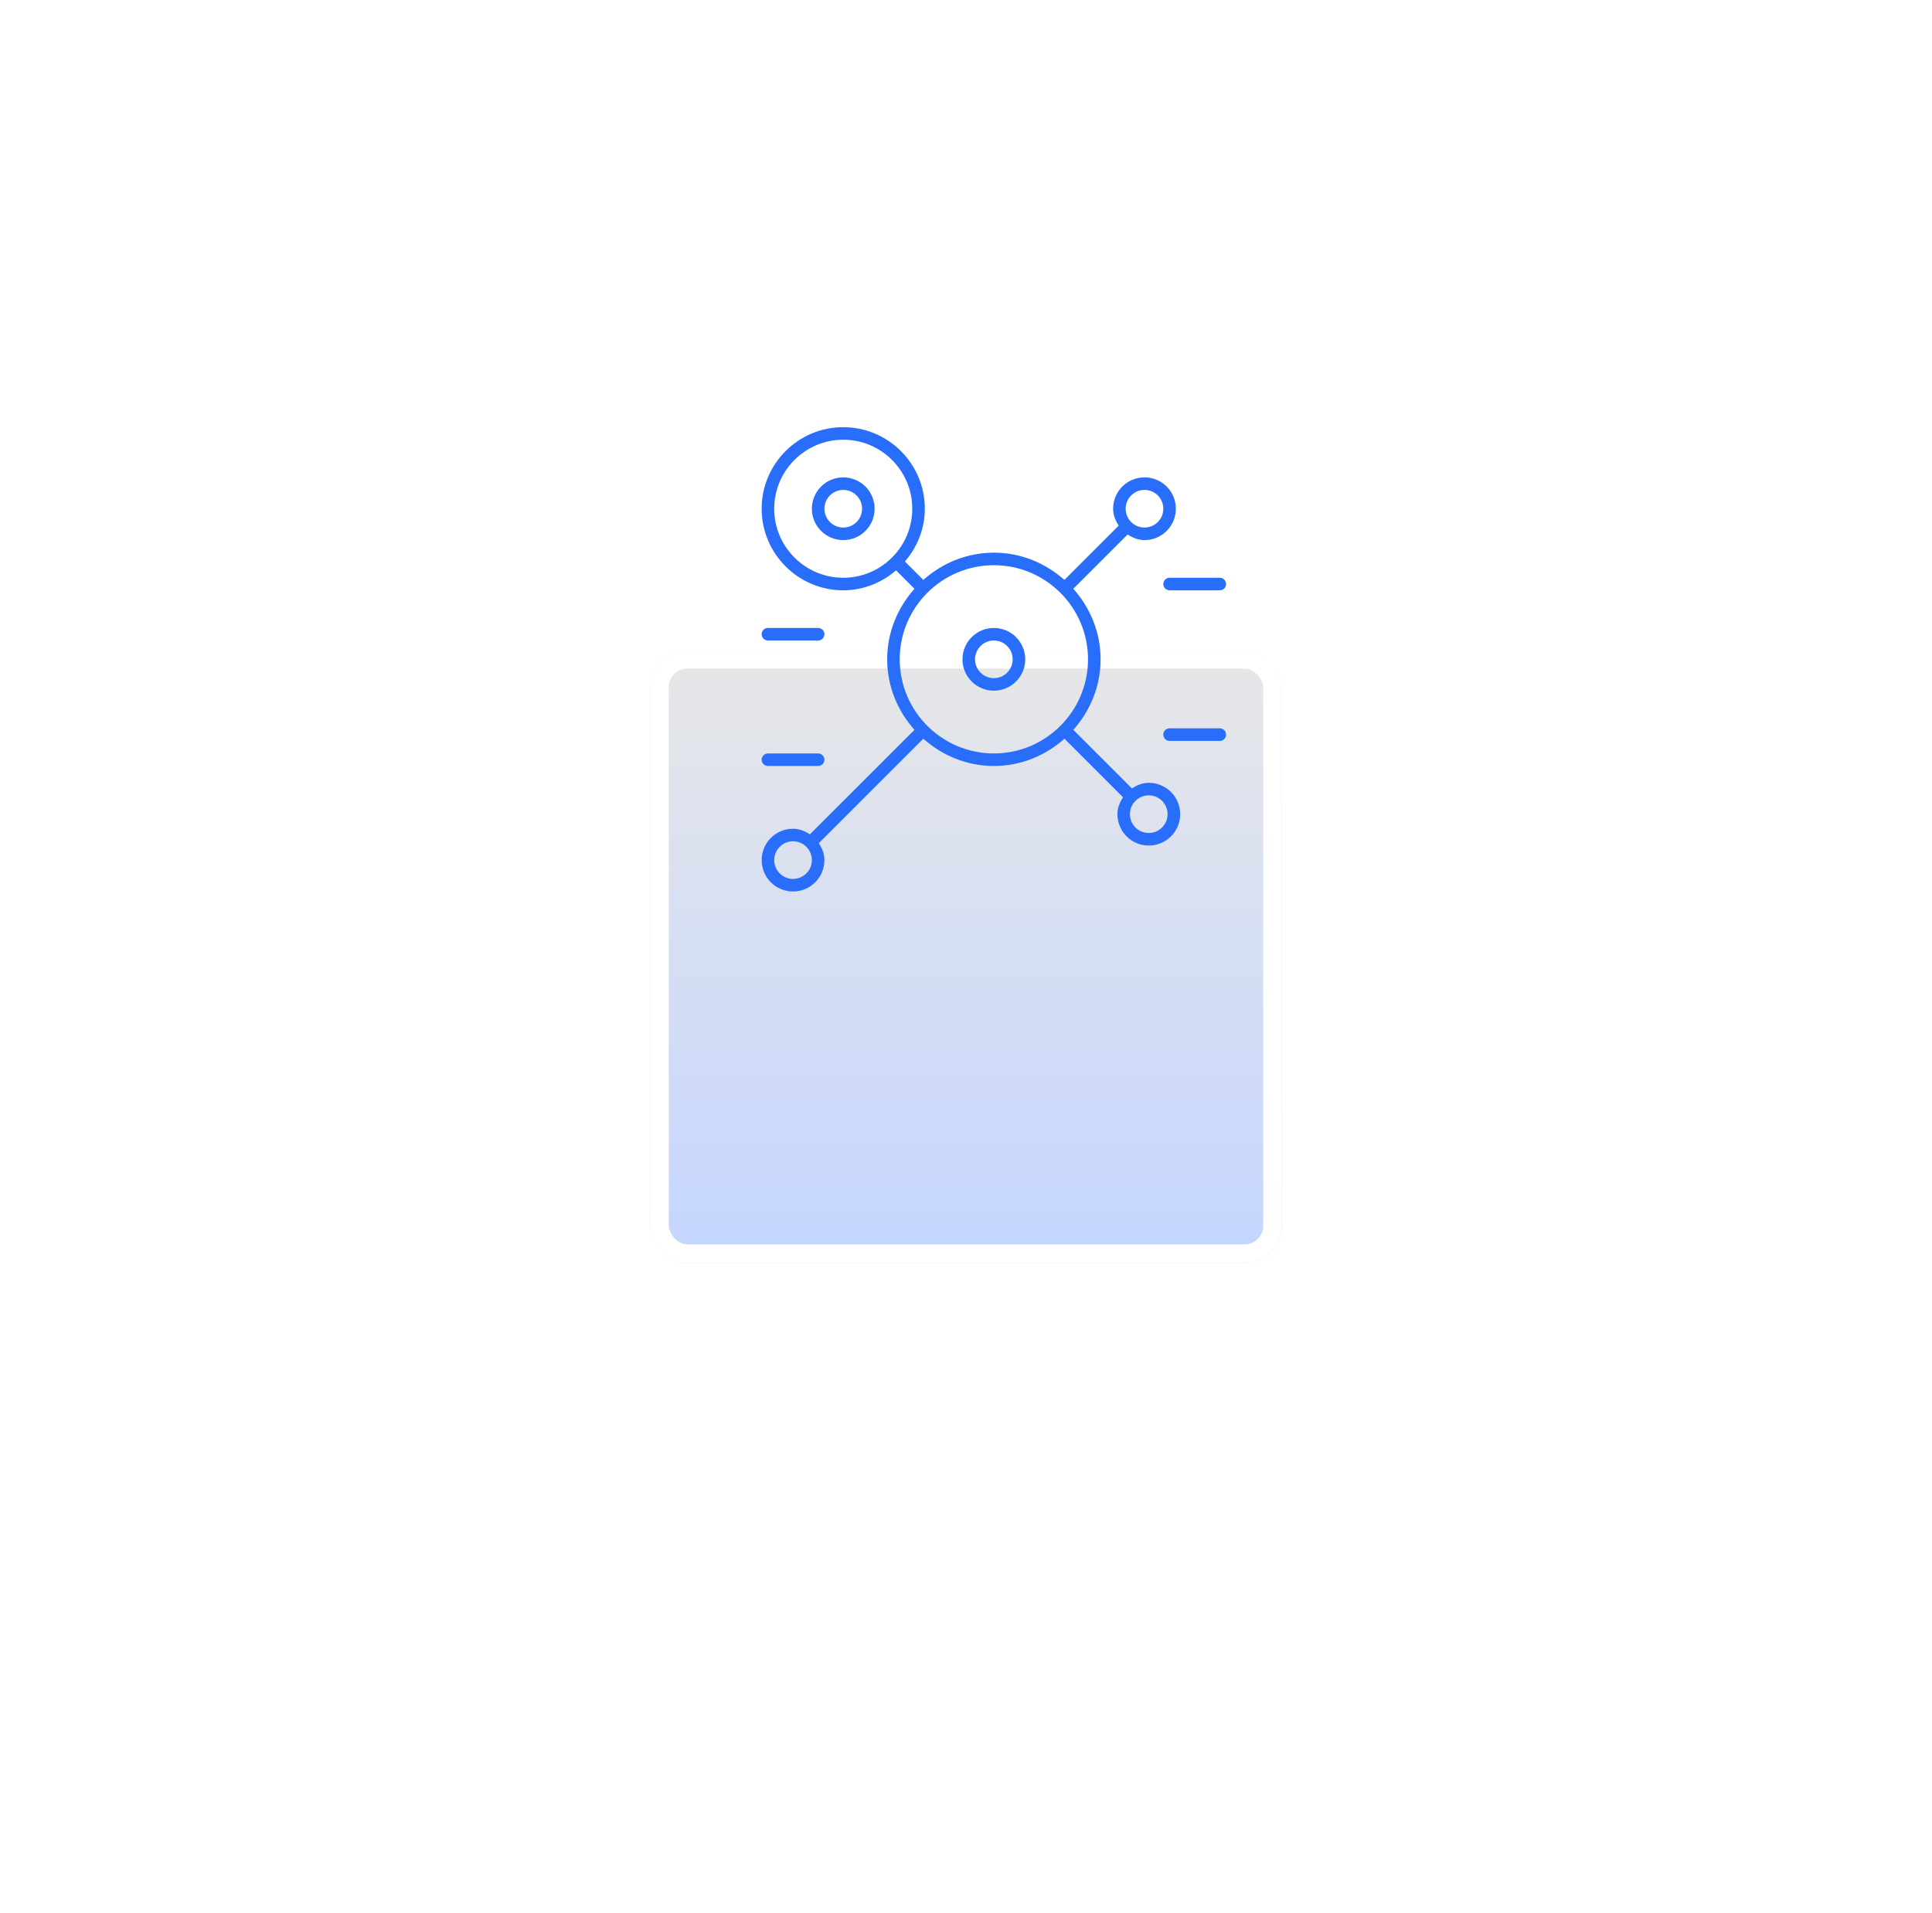 <?xml version="1.0" encoding="UTF-8"?> <svg xmlns="http://www.w3.org/2000/svg" width="104" height="103" viewBox="0 0 104 103" fill="none"><g filter="url(#filter0_d_48_1593)"><rect x="35" y="19" width="34" height="33" rx="2" fill="url(#paint0_linear_48_1593)"></rect><rect x="35.5" y="19.5" width="33" height="32" rx="1.5" stroke="white"></rect></g><g clip-path="url(#clip0_48_1593)"><path d="M42.689 48C43.622 48 44.378 47.243 44.378 46.311C44.378 45.968 44.252 45.669 44.076 45.402L49.703 39.775C50.718 40.677 52.039 41.243 53.5 41.243C54.965 41.243 56.289 40.676 57.306 39.769C57.313 39.775 57.309 39.785 57.316 39.792L60.453 42.929C60.277 43.196 60.151 43.495 60.151 43.838C60.151 44.77 60.907 45.527 61.84 45.527C62.772 45.527 63.529 44.77 63.529 43.838C63.529 42.905 62.772 42.149 61.84 42.149C61.497 42.149 61.198 42.275 60.931 42.451L57.794 39.314C57.787 39.307 57.777 39.311 57.77 39.304C58.678 38.289 59.245 36.964 59.245 35.498C59.245 34.037 58.679 32.716 57.777 31.701L60.701 28.777C60.966 28.954 61.265 29.081 61.608 29.081C62.541 29.081 63.297 28.324 63.297 27.392C63.297 26.459 62.541 25.703 61.608 25.703C60.676 25.703 59.919 26.459 59.919 27.392C59.919 27.735 60.046 28.034 60.221 28.3L57.297 31.224C56.282 30.323 54.961 29.757 53.5 29.757C52.039 29.757 50.718 30.323 49.703 31.224L48.711 30.233C49.37 29.466 49.784 28.481 49.784 27.392C49.784 24.97 47.814 23 45.392 23C42.97 23 41 24.971 41 27.392C41 29.812 42.97 31.784 45.392 31.784C46.481 31.784 47.466 31.37 48.235 30.711L49.226 31.703C48.323 32.718 47.757 34.039 47.757 35.5C47.757 36.961 48.323 38.282 49.225 39.297L43.598 44.924C43.331 44.75 43.032 44.622 42.689 44.622C41.757 44.622 41 45.378 41 46.311C41 47.243 41.757 48 42.689 48ZM62.851 43.838C62.851 44.397 62.397 44.851 61.838 44.851C61.279 44.851 60.824 44.397 60.824 43.838C60.824 43.279 61.279 42.824 61.838 42.824C62.397 42.824 62.851 43.279 62.851 43.838ZM61.608 26.378C62.167 26.378 62.622 26.833 62.622 27.392C62.622 27.951 62.167 28.405 61.608 28.405C61.049 28.405 60.594 27.951 60.594 27.392C60.594 26.833 61.049 26.378 61.608 26.378ZM41.676 27.392C41.676 25.343 43.343 23.676 45.392 23.676C47.441 23.676 49.108 25.343 49.108 27.392C49.108 28.416 48.693 29.345 48.019 30.017H48.017V30.019C47.345 30.693 46.416 31.108 45.392 31.108C43.343 31.108 41.676 29.441 41.676 27.392ZM53.5 30.432C56.294 30.432 58.568 32.706 58.568 35.5C58.568 38.294 56.294 40.568 53.5 40.568C50.706 40.568 48.432 38.294 48.432 35.5C48.432 32.706 50.706 30.432 53.5 30.432ZM42.689 45.297C43.248 45.297 43.703 45.752 43.703 46.311C43.703 46.87 43.248 47.324 42.689 47.324C42.13 47.324 41.676 46.87 41.676 46.311C41.676 45.752 42.13 45.297 42.689 45.297Z" fill="#286EFA"></path><path d="M53.5 37.189C54.432 37.189 55.189 36.432 55.189 35.5C55.189 34.567 54.432 33.811 53.5 33.811C52.567 33.811 51.81 34.567 51.81 35.5C51.81 36.432 52.567 37.189 53.5 37.189ZM53.5 34.486C54.059 34.486 54.513 34.941 54.513 35.5C54.513 36.059 54.059 36.514 53.5 36.514C52.941 36.514 52.486 36.059 52.486 35.5C52.486 34.941 52.941 34.486 53.5 34.486Z" fill="#286EFA"></path><path d="M45.392 25.703C44.46 25.703 43.703 26.459 43.703 27.392C43.703 28.324 44.46 29.081 45.392 29.081C46.325 29.081 47.081 28.324 47.081 27.392C47.081 26.459 46.325 25.703 45.392 25.703ZM45.392 28.405C44.833 28.405 44.379 27.951 44.379 27.392C44.379 26.833 44.833 26.378 45.392 26.378C45.952 26.378 46.406 26.833 46.406 27.392C46.406 27.951 45.951 28.405 45.392 28.405Z" fill="#286EFA"></path><path d="M41.338 41.243H44.041C44.228 41.243 44.378 41.093 44.378 40.906C44.378 40.718 44.228 40.568 44.041 40.568H41.338C41.15 40.568 41 40.718 41 40.906C41 41.093 41.15 41.243 41.338 41.243Z" fill="#286EFA"></path><path d="M41.338 34.486H44.041C44.228 34.486 44.378 34.336 44.378 34.148C44.378 33.961 44.228 33.811 44.041 33.811H41.338C41.15 33.811 41 33.961 41 34.148C41 34.336 41.15 34.486 41.338 34.486Z" fill="#286EFA"></path><path d="M65.662 31.108H62.959C62.772 31.108 62.621 31.258 62.621 31.446C62.621 31.633 62.772 31.784 62.959 31.784H65.662C65.849 31.784 65.999 31.633 65.999 31.446C65.999 31.258 65.849 31.108 65.662 31.108Z" fill="#286EFA"></path><path d="M65.662 39.216H62.959C62.772 39.216 62.621 39.367 62.621 39.554C62.621 39.742 62.772 39.892 62.959 39.892H65.662C65.849 39.892 65.999 39.742 65.999 39.554C65.999 39.367 65.849 39.216 65.662 39.216Z" fill="#286EFA"></path></g><defs><filter id="filter0_d_48_1593" x="0" y="0" width="104" height="103" filterUnits="userSpaceOnUse" color-interpolation-filters="sRGB"><feFlood flood-opacity="0" result="BackgroundImageFix"></feFlood><feColorMatrix in="SourceAlpha" type="matrix" values="0 0 0 0 0 0 0 0 0 0 0 0 0 0 0 0 0 0 127 0" result="hardAlpha"></feColorMatrix><feOffset dy="16"></feOffset><feGaussianBlur stdDeviation="17.5"></feGaussianBlur><feColorMatrix type="matrix" values="0 0 0 0 0.439 0 0 0 0 0.565 0 0 0 0 0.69 0 0 0 0.2 0"></feColorMatrix><feBlend mode="normal" in2="BackgroundImageFix" result="effect1_dropShadow_48_1593"></feBlend><feBlend mode="normal" in="SourceGraphic" in2="effect1_dropShadow_48_1593" result="shape"></feBlend></filter><linearGradient id="paint0_linear_48_1593" x1="52" y1="19" x2="52" y2="52" gradientUnits="userSpaceOnUse"><stop stop-color="#E7E7E7"></stop><stop offset="1" stop-color="#C4D5FF"></stop></linearGradient><clipPath id="clip0_48_1593"><rect width="25" height="25" fill="white" transform="translate(41 23)"></rect></clipPath></defs></svg> 